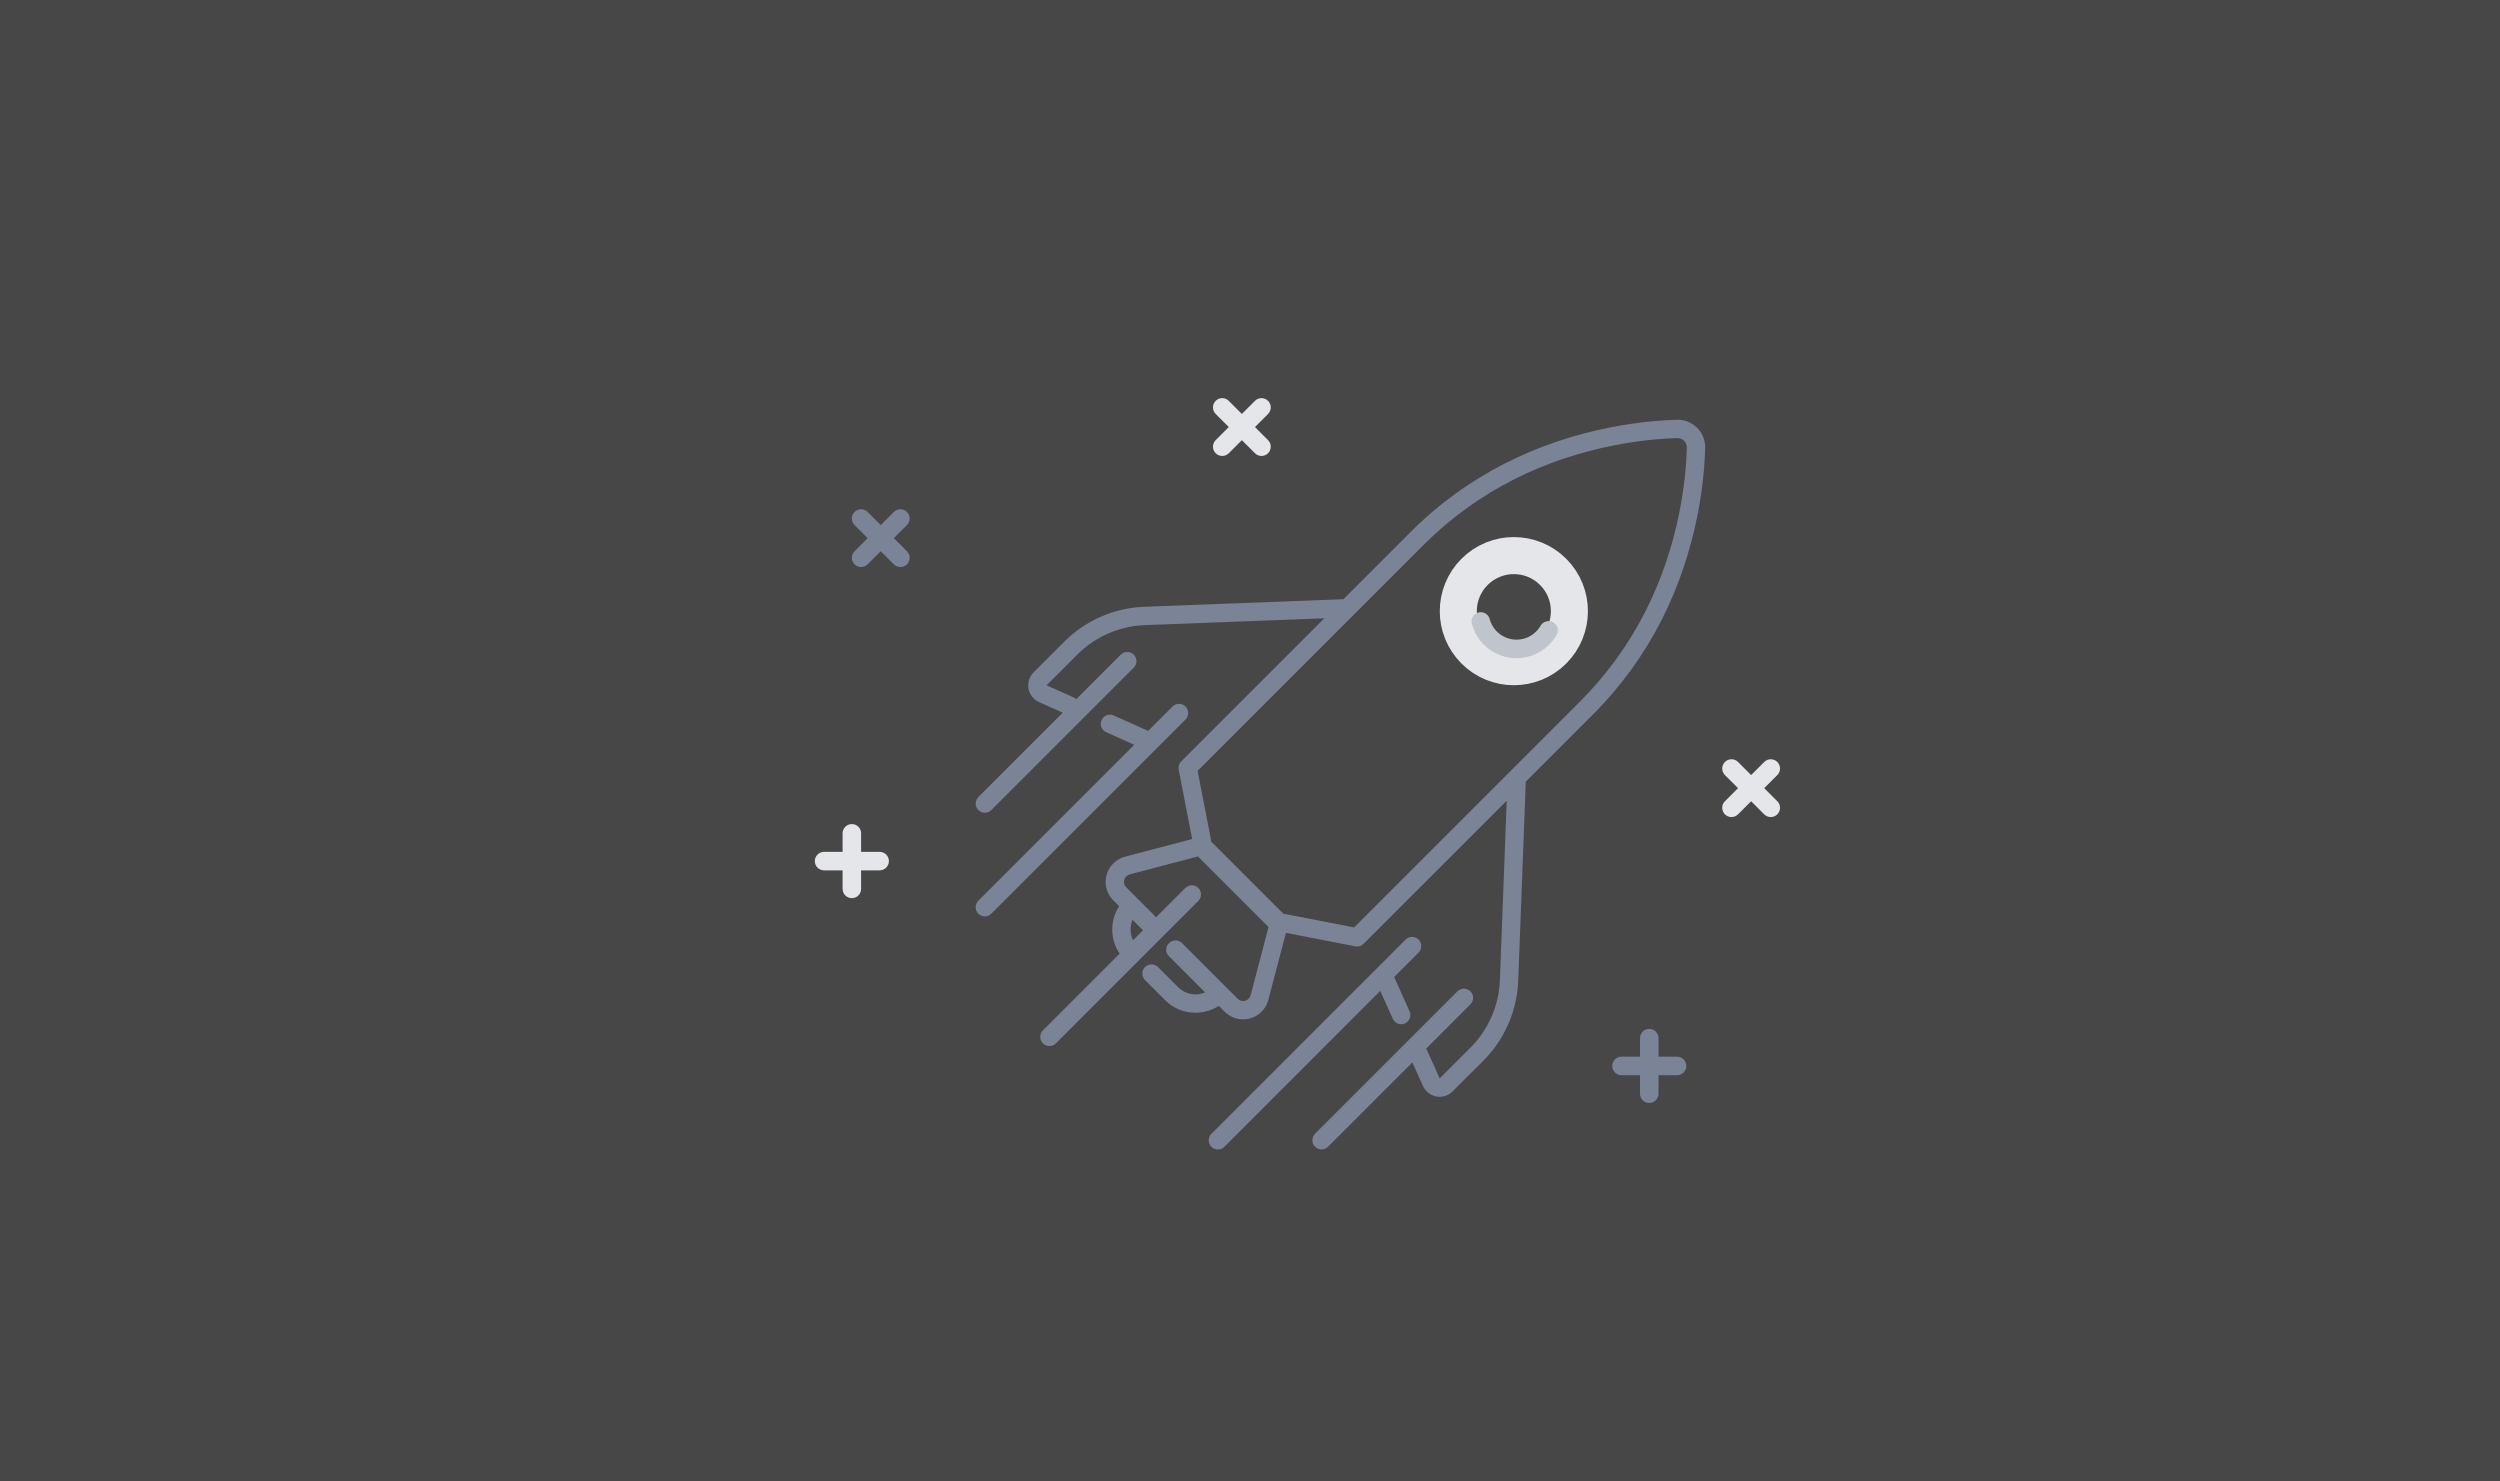 <?xml version="1.0" encoding="UTF-8"?>
<svg width="270px" height="160px" viewBox="0 0 270 160" version="1.1" xmlns="http://www.w3.org/2000/svg" xmlns:xlink="http://www.w3.org/1999/xlink">
    <rect x="0" y="0" width="270" height="160" fill="#333333" stroke="none"/>
    <!-- Generator: sketchtool 46.2 (44496) - http://www.bohemiancoding.com/sketch -->
    <title>BA344AE2-A53B-410C-9871-D043F3A91748</title>
    <desc>Created with sketchtool.</desc>
    <defs/>
    <g id="Homepage" stroke="none" stroke-width="1" fill="none" fill-rule="evenodd">
        <g id="Shoutem-Web---Homepage" transform="translate(-135, -918)">
            <g id="head-start" transform="translate(135, 918)">
                <rect id="Rectangle-28-Copy" fill="#FFFFFF" opacity="0.1" x="0" y="0" width="270" height="160"/>
                <g id="Group-3" transform="translate(88, 23)">
                    <g id="Group" transform="translate(0, 20)">
                        <path d="M5,49 L5,47 C5,46.448 4.552,46 4,46 C3.448,46 3,46.448 3,47 L3,47 L3,49 L1,49 C0.448,49 -6.40303515e-18,49.448 6.123234e-17,50 L6.123234e-17,50 L6.123234e-17,50 C1.28867715e-16,50.552 0.448,51 1,51 L1,51 L3,51 L3,53 C3,53.552 3.448,54 4,54 C4.552,54 5,53.552 5,53 L5,51 L7,51 C7.552,51 8,50.552 8,50 C8,49.448 7.552,49 7,49 L5,49 Z" id="Combined-Shape-Copy-7" fill="#E4E6E9"/>
                        <path d="M91.536,72.121 L92.95,70.707 C93.34,70.317 93.34,69.683 92.95,69.293 C92.559,68.902 91.926,68.902 91.536,69.293 L90.121,70.707 L88.707,69.293 C88.317,68.902 87.683,68.902 87.293,69.293 C86.902,69.683 86.902,70.317 87.293,70.707 L88.707,72.121 L87.293,73.536 C86.902,73.926 86.902,74.559 87.293,74.95 C87.683,75.34 88.317,75.34 88.707,74.95 L90.121,73.536 L91.536,74.95 C91.926,75.34 92.559,75.34 92.95,74.95 C93.34,74.559 93.34,73.926 92.95,73.536 L91.536,72.121 Z" id="Combined-Shape-Copy-3" fill="#7B8397" transform="translate(90.121, 72.121) rotate(-315) translate(-90.121, -72.121) "/>
                        <path d="M102.536,42.121 L103.95,40.707 C104.34,40.317 104.34,39.683 103.95,39.293 C103.559,38.902 102.926,38.902 102.536,39.293 L101.121,40.707 L99.707,39.293 C99.317,38.902 98.683,38.902 98.293,39.293 C97.902,39.683 97.902,40.317 98.293,40.707 L99.707,42.121 L98.293,43.536 C97.902,43.926 97.902,44.559 98.293,44.95 C98.683,45.34 99.317,45.34 99.707,44.95 L101.121,43.536 L102.536,44.95 C102.926,45.34 103.559,45.34 103.95,44.95 C104.34,44.559 104.34,43.926 103.95,43.536 L102.536,42.121 Z" id="Combined-Shape-Copy-6" fill="#E4E6E9"/>
                        <path d="M8.536,15.121 L9.95,13.707 C10.34,13.317 10.34,12.683 9.95,12.293 C9.559,11.902 8.926,11.902 8.536,12.293 L7.121,13.707 L5.707,12.293 C5.317,11.902 4.683,11.902 4.293,12.293 C3.902,12.683 3.902,13.317 4.293,13.707 L5.707,15.121 L4.293,16.536 C3.902,16.926 3.902,17.559 4.293,17.95 C4.683,18.34 5.317,18.34 5.707,17.95 L7.121,16.536 L8.536,17.95 C8.926,18.34 9.559,18.34 9.95,17.95 C10.34,17.559 10.34,16.926 9.95,16.536 L8.536,15.121 Z" id="Combined-Shape-Copy-4" fill="#7B8397"/>
                        <path d="M47.536,3.121 L48.95,1.707 C49.34,1.317 49.34,0.683 48.95,0.293 C48.559,-0.098 47.926,-0.098 47.536,0.293 L46.121,1.707 L44.707,0.293 C44.317,-0.098 43.683,-0.098 43.293,0.293 C42.902,0.683 42.902,1.317 43.293,1.707 L44.707,3.121 L43.293,4.536 C42.902,4.926 42.902,5.559 43.293,5.95 C43.683,6.34 44.317,6.34 44.707,5.95 L46.121,4.536 L47.536,5.95 C47.926,6.34 48.559,6.34 48.95,5.95 C49.34,5.559 49.34,4.926 48.95,4.536 L47.536,3.121 Z" id="Combined-Shape-Copy-5" fill="#E4E6E9"/>
                    </g>
                    <g id="Group-2" transform="translate(61, 57.5) rotate(-315) translate(-61, -57.5) translate(29, 9)">
                        <circle id="Oval" stroke="#E4E6E9" stroke-width="4" cx="32" cy="28" r="6"/>
                        <path d="M37.111,31.359 C37.111,29.15 35.32,27.359 33.111,27.359 C32.006,27.359 31.006,27.806 30.282,28.53" id="Oval-Copy" stroke="#C0C4CC" stroke-width="2" stroke-linecap="round" stroke-linejoin="round" transform="translate(33.697, 29.359) rotate(-240) translate(-33.697, -29.359) "/>
                        <path d="M50.799,67.201 L50.799,91.011 C50.799,91.558 50.356,92.002 49.808,92.002 C49.26,92.002 48.817,91.558 48.817,91.011 L48.817,61.35 L48.817,61.35 C48.817,60.802 49.26,60.358 49.808,60.358 C50.356,60.358 50.799,60.802 50.799,61.35 L50.799,65.08 L54.591,66.522 C55.102,66.716 55.359,67.289 55.165,67.801 C54.972,68.313 54.401,68.57 53.89,68.376 L50.799,67.201 Z M13.217,67.195 L10.11,68.376 C9.599,68.57 9.028,68.313 8.835,67.801 C8.641,67.289 8.898,66.716 9.409,66.522 L13.217,65.074 L13.217,61.35 L13.217,61.35 C13.217,60.802 13.661,60.358 14.209,60.358 L14.209,60.358 C14.756,60.358 15.2,60.802 15.2,61.35 L15.2,91.011 C15.2,91.558 14.756,92.002 14.209,92.002 C13.661,92.002 13.217,91.558 13.217,91.011 L13.217,67.195 Z M28.05,84.258 C26.224,83.912 24.777,82.49 24.39,80.674 L23.489,80.674 C21.937,80.674 20.678,79.412 20.678,77.856 C20.678,77.355 20.811,76.864 21.063,76.432 L24.836,69.968 L18.508,65.7 C18.235,65.516 18.071,65.208 18.071,64.878 L18.071,43.019 L4.887,57.245 C3.017,59.262 1.978,61.914 1.978,64.668 L1.978,69.348 L5.023,68.19 C5.117,68.154 5.212,68.134 5.306,68.127 L5.306,61.34 L5.306,61.34 C5.306,60.792 5.75,60.348 6.298,60.348 C6.845,60.348 7.289,60.792 7.289,61.34 L7.289,83.089 C7.289,83.637 6.845,84.081 6.298,84.081 C5.75,84.081 5.306,83.637 5.306,83.089 L5.306,70.203 L2.679,71.202 C1.658,71.59 0.516,71.075 0.129,70.051 C0.044,69.826 0,69.588 0,69.348 L0,64.668 C0,61.413 1.228,58.279 3.438,55.895 L18.071,40.106 L18.071,29.836 C18.071,21.061 20.882,13.233 25.343,6.59 C26.274,5.199 27.258,3.896 28.273,2.684 C28.73,2.14 29.253,1.555 29.843,0.93 C30.969,-0.263 32.847,-0.315 34.037,0.814 C34.078,0.853 34.118,0.893 34.156,0.934 C34.753,1.569 35.282,2.162 35.744,2.713 C36.767,3.933 37.755,5.241 38.69,6.636 C43.136,13.287 45.932,21.09 45.932,29.836 L45.932,40.109 L60.562,55.895 C62.772,58.279 64,61.413 64,64.668 L64,69.348 C64,70.443 63.115,71.33 62.022,71.33 C61.783,71.33 61.545,71.287 61.321,71.202 L58.71,70.209 L58.71,83.089 C58.71,83.637 58.266,84.081 57.719,84.081 C57.171,84.081 56.727,83.637 56.727,83.089 L56.727,61.34 C56.727,60.792 57.171,60.348 57.719,60.348 C58.266,60.348 58.71,60.792 58.71,61.34 L58.71,68.128 C58.799,68.136 58.889,68.156 58.977,68.19 L62.022,69.348 L62.022,64.668 C62.022,61.914 60.983,59.262 59.113,57.245 L45.932,43.022 L45.932,64.878 C45.932,65.208 45.769,65.516 45.495,65.7 L39.163,69.971 L42.937,76.432 C43.721,77.775 43.271,79.502 41.931,80.288 C41.5,80.541 41.01,80.674 40.511,80.674 L39.61,80.674 C39.163,82.768 37.307,84.339 35.085,84.339 L32,84.339 C31.454,84.339 31.011,83.895 31.011,83.347 C31.011,82.8 31.454,82.356 32,82.356 L35.085,82.356 C36.199,82.356 37.152,81.667 37.543,80.691 L32,80.691 C31.454,80.691 31.011,80.247 31.011,79.7 C31.011,79.697 31.011,79.694 31.011,79.691 C31.011,79.688 31.011,79.685 31.011,79.683 C31.011,79.135 31.454,78.691 32,78.691 L40.511,78.691 C40.659,78.691 40.804,78.652 40.932,78.577 C41.329,78.344 41.462,77.832 41.23,77.434 L37.391,70.859 L26.608,70.859 L22.77,77.433 C22.695,77.562 22.656,77.707 22.656,77.856 C22.656,78.317 23.029,78.691 23.489,78.691 L27.745,78.691 C27.807,78.691 27.869,78.697 27.928,78.708 L28.05,78.708 L28.05,74.228 L28.05,74.228 C28.05,73.68 28.494,73.237 29.042,73.237 C29.589,73.237 30.033,73.68 30.033,74.228 L30.033,95.978 C30.033,96.525 29.589,96.969 29.042,96.969 C28.494,96.969 28.05,96.525 28.05,95.978 L28.05,84.258 Z M28.05,82.211 L28.05,80.691 L26.457,80.691 C26.742,81.402 27.325,81.96 28.05,82.211 Z M43.955,64.35 L43.955,29.836 C43.955,21.523 41.291,14.087 37.048,7.741 C36.154,6.407 35.209,5.156 34.23,3.989 C33.794,3.468 33.289,2.903 32.717,2.294 C32.281,1.878 31.655,1.895 31.279,2.293 C30.715,2.891 30.217,3.447 29.787,3.96 C28.816,5.118 27.876,6.364 26.985,7.696 C22.727,14.036 20.048,21.495 20.048,29.836 L20.048,64.35 L26.134,68.454 C26.254,68.532 26.367,68.617 26.471,68.71 L37.536,68.71 C37.637,68.618 37.745,68.534 37.861,68.459 L43.955,64.35 Z" id="Combined-Shape" fill="#7B8397" fill-rule="nonzero"/>
                    </g>
                </g>
            </g>
        </g>
    </g>
</svg>